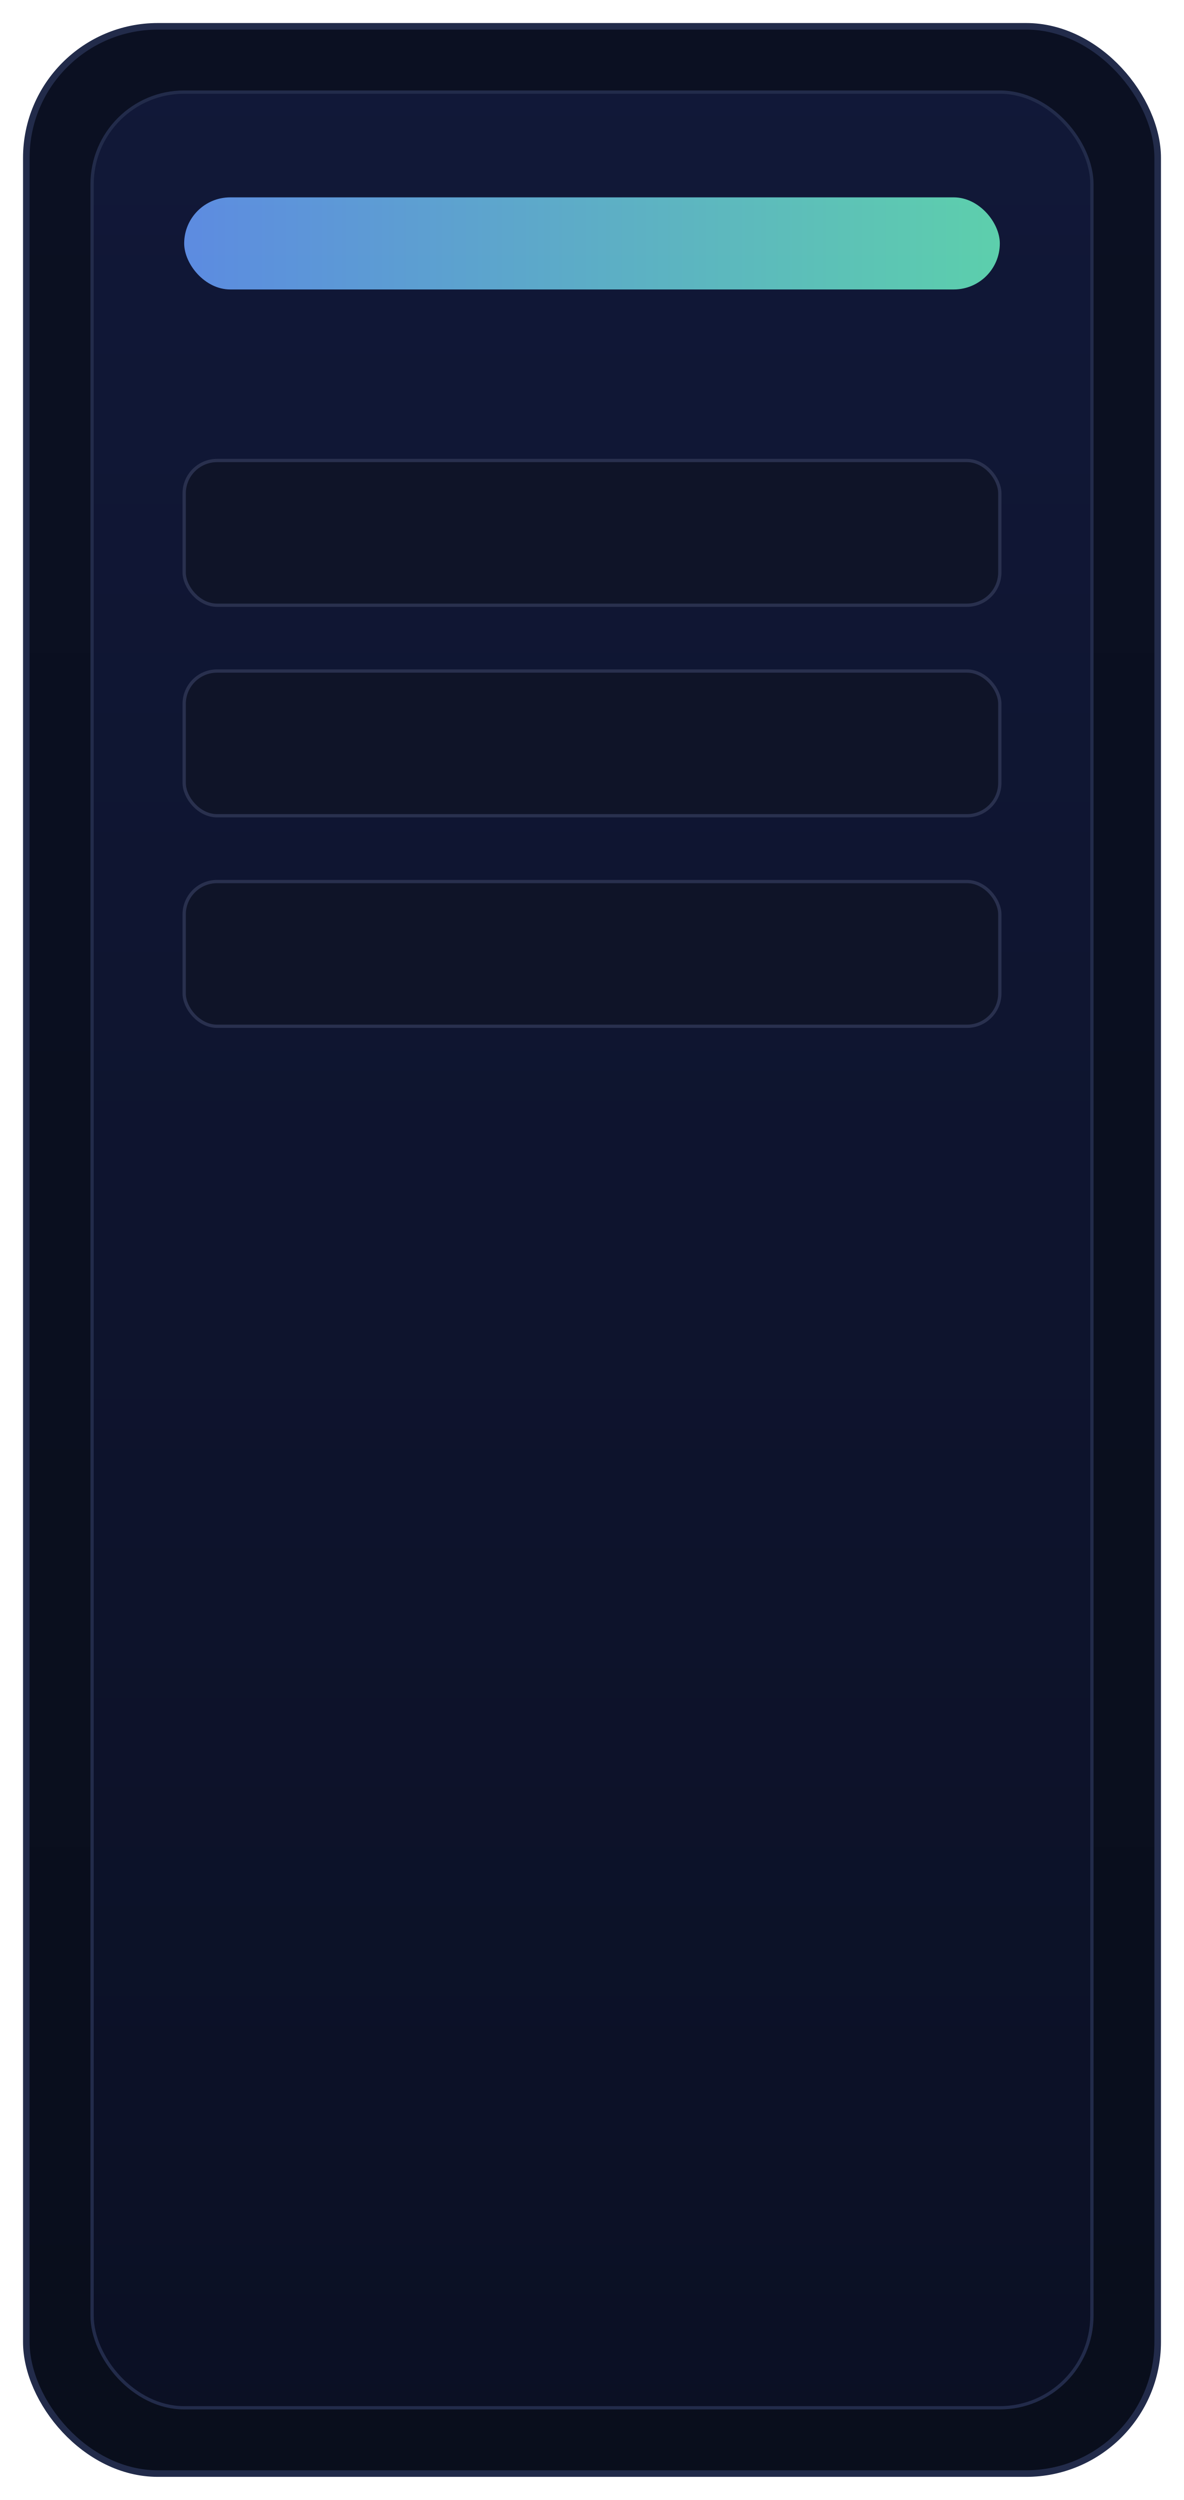 <svg xmlns="http://www.w3.org/2000/svg" width="360" height="760" viewBox="0 0 360 760">
  <defs>
    <linearGradient id="b" x1="0" y1="0" x2="0" y2="1">
      <stop offset="0%" stop-color="#0b1022"/>
      <stop offset="100%" stop-color="#090e1c"/>
    </linearGradient>
    <linearGradient id="screen" x1="0" y1="0" x2="0" y2="1">
      <stop offset="0%" stop-color="#111838"/>
      <stop offset="100%" stop-color="#0b1024"/>
    </linearGradient>
    <linearGradient id="pill" x1="0" y1="0" x2="1" y2="0">
      <stop offset="0%" stop-color="#6aa0ff"/>
      <stop offset="100%" stop-color="#6af0c1"/>
    </linearGradient>
  </defs>
  <rect x="8" y="8" width="344" height="744" rx="40" fill="url(#b)" stroke="#222b4a" stroke-width="2"/>
  <rect x="28" y="28" width="304" height="704" rx="28" fill="url(#screen)" stroke="#222b4a" stroke-width="1"/>
  <rect x="56" y="60" width="248" height="28" rx="14" fill="url(#pill)" opacity="0.85"/>
  <!-- three app rows -->
  <g transform="translate(56,140)">
    <rect x="0" y="0" width="248" height="44" rx="10" fill="#0f1428" stroke="#29304e"/>
    <rect x="0" y="64" width="248" height="44" rx="10" fill="#0f1428" stroke="#29304e"/>
    <rect x="0" y="128" width="248" height="44" rx="10" fill="#0f1428" stroke="#29304e"/>
  </g>
</svg>
